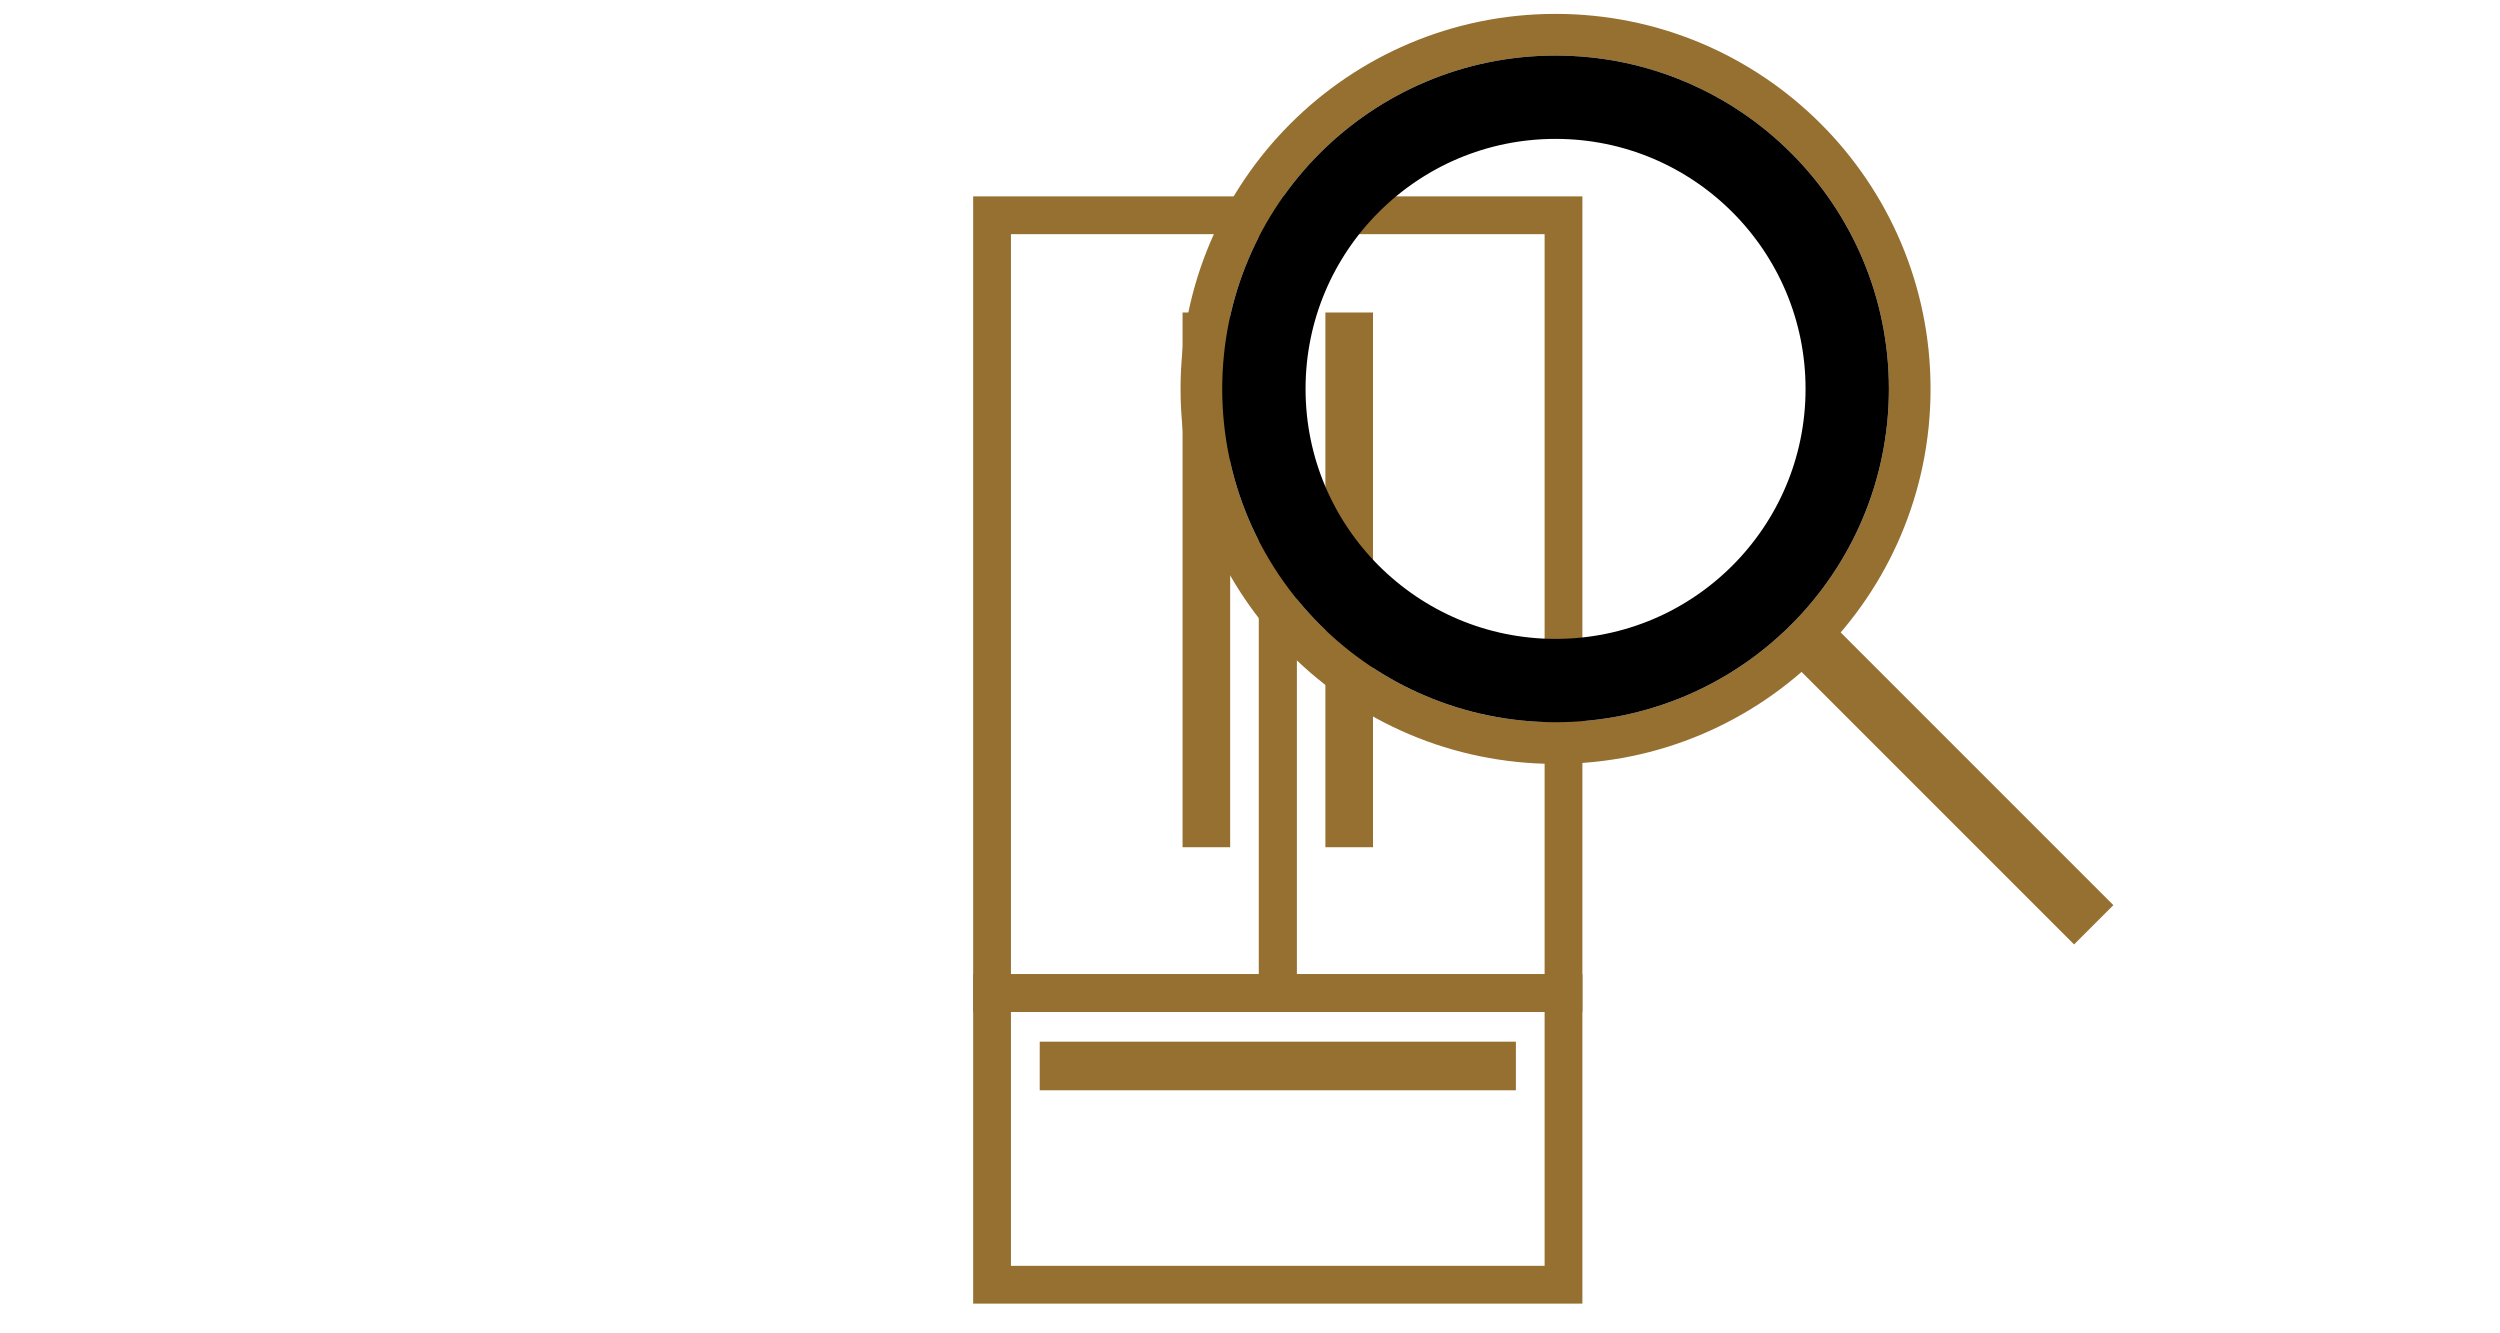 <svg width="45" height="24" viewBox="0 0 45 24" fill="none" xmlns="http://www.w3.org/2000/svg">
<rect x="23" y="3.875" width="5.143" height="14" stroke="#957030" stroke-width="0.68"/>
<rect x="17.857" y="17.875" width="10.286" height="5.25" stroke="#957030" stroke-width="0.68"/>
<rect width="5.143" height="14" transform="matrix(-1 0 0 1 23 3.875)" stroke="#957030" stroke-width="0.68"/>
<rect x="23.857" y="5.625" width="0.857" height="9.625" fill="#957030"/>
<rect x="27.286" y="18.75" width="0.875" height="8.571" transform="rotate(90 27.286 18.75)" fill="#957030"/>
<rect x="21.286" y="5.625" width="0.857" height="9.625" fill="#957030"/>
<circle cx="28" cy="7" r="6.375" stroke="#957030" stroke-width="0.75"/>
<circle cx="28" cy="7" r="5.25" stroke="black" stroke-width="1.5"/>
<line x1="32.354" y1="11.313" x2="37.687" y2="16.646" stroke="#957030"/>
</svg>
